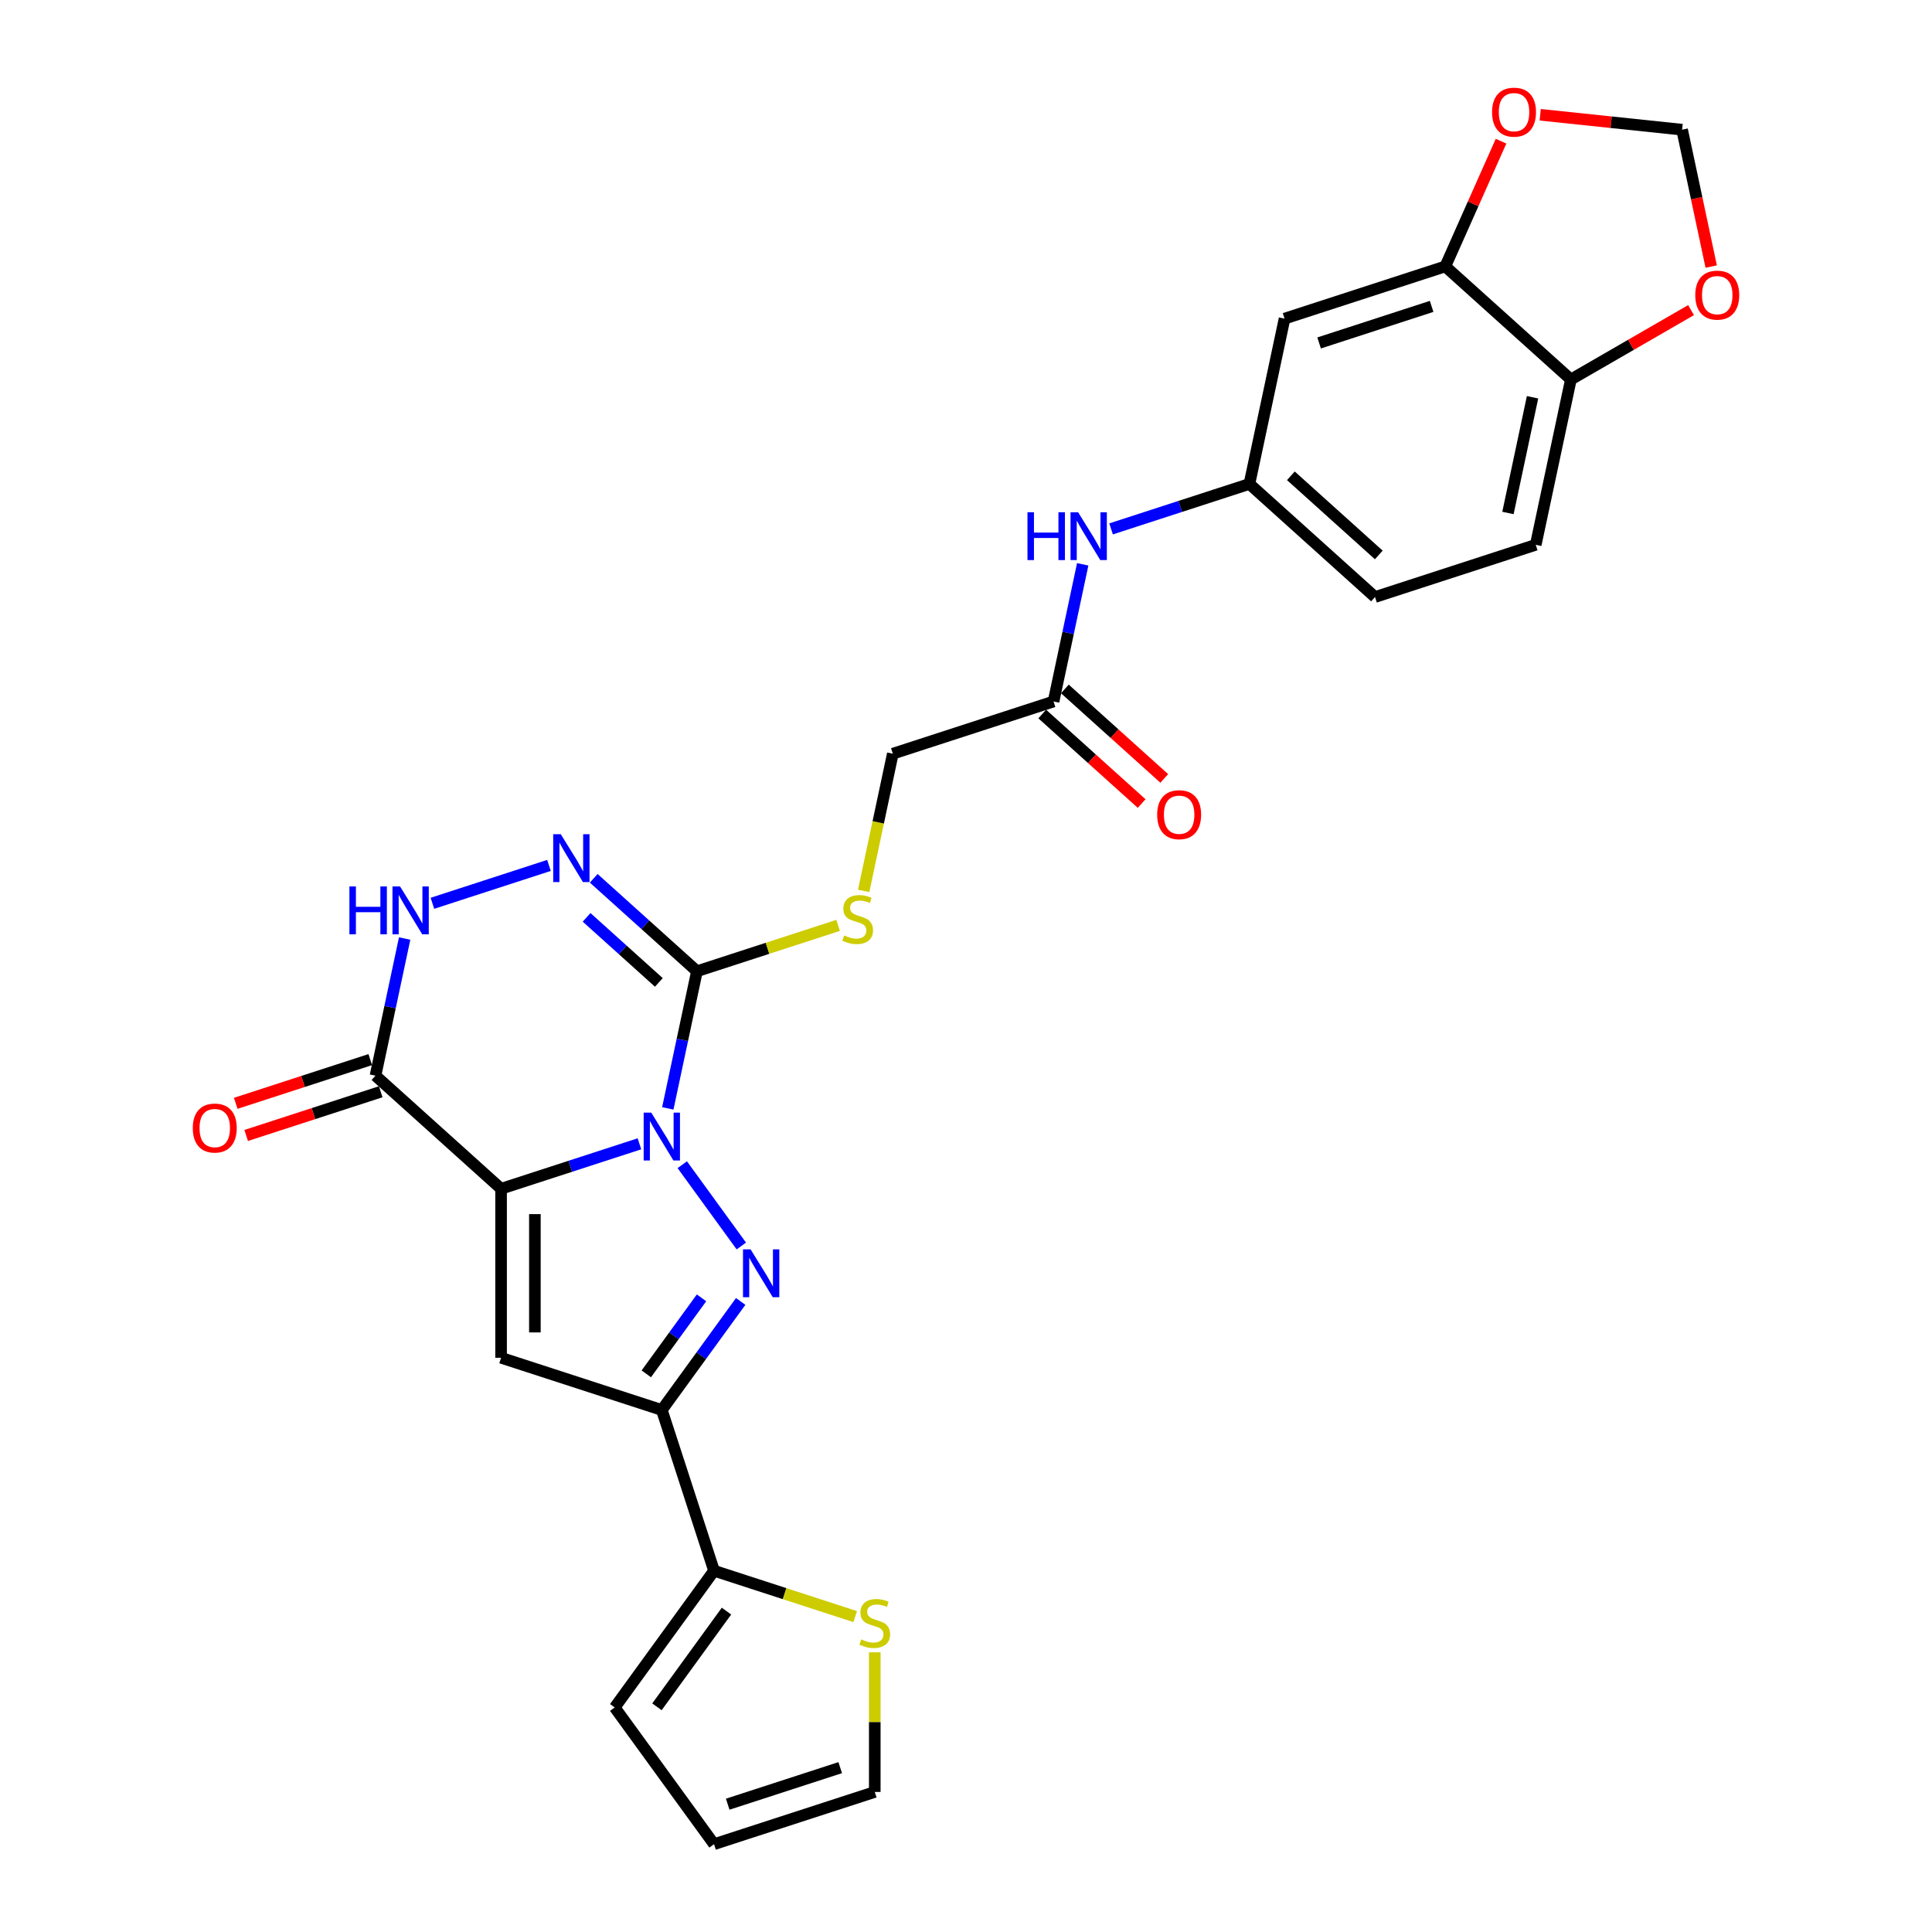 <?xml version='1.0' encoding='iso-8859-1'?>
<svg version='1.1' baseProfile='full'
              xmlns='http://www.w3.org/2000/svg'
                      xmlns:rdkit='http://www.rdkit.org/xml'
                      xmlns:xlink='http://www.w3.org/1999/xlink'
                  xml:space='preserve'
width='1000px' height='1000px' viewBox='0 0 1000 1000'>
<!-- END OF HEADER -->
<rect style='opacity:1.0;fill:#FFFFFF;stroke:none' width='1000' height='1000' x='0' y='0'> </rect>
<path class='bond-0' d='M 330.972,592.038 L 295.166,603.672' style='fill:none;fill-rule:evenodd;stroke:#0000FF;stroke-width:6px;stroke-linecap:butt;stroke-linejoin:miter;stroke-opacity:1' />
<path class='bond-0' d='M 295.166,603.672 L 259.36,615.306' style='fill:none;fill-rule:evenodd;stroke:#000000;stroke-width:6px;stroke-linecap:butt;stroke-linejoin:miter;stroke-opacity:1' />
<path class='bond-1' d='M 353.142,602.848 L 383.709,644.921' style='fill:none;fill-rule:evenodd;stroke:#0000FF;stroke-width:6px;stroke-linecap:butt;stroke-linejoin:miter;stroke-opacity:1' />
<path class='bond-2' d='M 345.651,573.702 L 353.196,538.206' style='fill:none;fill-rule:evenodd;stroke:#0000FF;stroke-width:6px;stroke-linecap:butt;stroke-linejoin:miter;stroke-opacity:1' />
<path class='bond-2' d='M 353.196,538.206 L 360.741,502.711' style='fill:none;fill-rule:evenodd;stroke:#000000;stroke-width:6px;stroke-linecap:butt;stroke-linejoin:miter;stroke-opacity:1' />
<path class='bond-3' d='M 259.36,615.306 L 259.36,702.782' style='fill:none;fill-rule:evenodd;stroke:#000000;stroke-width:6px;stroke-linecap:butt;stroke-linejoin:miter;stroke-opacity:1' />
<path class='bond-3' d='M 276.855,628.428 L 276.855,689.66' style='fill:none;fill-rule:evenodd;stroke:#000000;stroke-width:6px;stroke-linecap:butt;stroke-linejoin:miter;stroke-opacity:1' />
<path class='bond-5' d='M 259.36,615.306 L 194.353,556.774' style='fill:none;fill-rule:evenodd;stroke:#000000;stroke-width:6px;stroke-linecap:butt;stroke-linejoin:miter;stroke-opacity:1' />
<path class='bond-4' d='M 383.382,673.617 L 362.968,701.715' style='fill:none;fill-rule:evenodd;stroke:#0000FF;stroke-width:6px;stroke-linecap:butt;stroke-linejoin:miter;stroke-opacity:1' />
<path class='bond-4' d='M 362.968,701.715 L 342.554,729.813' style='fill:none;fill-rule:evenodd;stroke:#000000;stroke-width:6px;stroke-linecap:butt;stroke-linejoin:miter;stroke-opacity:1' />
<path class='bond-4' d='M 363.104,671.763 L 348.814,691.432' style='fill:none;fill-rule:evenodd;stroke:#0000FF;stroke-width:6px;stroke-linecap:butt;stroke-linejoin:miter;stroke-opacity:1' />
<path class='bond-4' d='M 348.814,691.432 L 334.524,711.1' style='fill:none;fill-rule:evenodd;stroke:#000000;stroke-width:6px;stroke-linecap:butt;stroke-linejoin:miter;stroke-opacity:1' />
<path class='bond-6' d='M 360.741,502.711 L 334.028,478.659' style='fill:none;fill-rule:evenodd;stroke:#000000;stroke-width:6px;stroke-linecap:butt;stroke-linejoin:miter;stroke-opacity:1' />
<path class='bond-6' d='M 334.028,478.659 L 307.316,454.607' style='fill:none;fill-rule:evenodd;stroke:#0000FF;stroke-width:6px;stroke-linecap:butt;stroke-linejoin:miter;stroke-opacity:1' />
<path class='bond-6' d='M 341.021,508.497 L 322.322,491.66' style='fill:none;fill-rule:evenodd;stroke:#000000;stroke-width:6px;stroke-linecap:butt;stroke-linejoin:miter;stroke-opacity:1' />
<path class='bond-6' d='M 322.322,491.66 L 303.623,474.824' style='fill:none;fill-rule:evenodd;stroke:#0000FF;stroke-width:6px;stroke-linecap:butt;stroke-linejoin:miter;stroke-opacity:1' />
<path class='bond-9' d='M 360.741,502.711 L 397.273,490.841' style='fill:none;fill-rule:evenodd;stroke:#000000;stroke-width:6px;stroke-linecap:butt;stroke-linejoin:miter;stroke-opacity:1' />
<path class='bond-9' d='M 397.273,490.841 L 433.805,478.971' style='fill:none;fill-rule:evenodd;stroke:#CCCC00;stroke-width:6px;stroke-linecap:butt;stroke-linejoin:miter;stroke-opacity:1' />
<path class='bond-28' d='M 259.36,702.782 L 342.554,729.813' style='fill:none;fill-rule:evenodd;stroke:#000000;stroke-width:6px;stroke-linecap:butt;stroke-linejoin:miter;stroke-opacity:1' />
<path class='bond-8' d='M 342.554,729.813 L 369.585,813.007' style='fill:none;fill-rule:evenodd;stroke:#000000;stroke-width:6px;stroke-linecap:butt;stroke-linejoin:miter;stroke-opacity:1' />
<path class='bond-19' d='M 191.649,548.454 L 156.832,559.767' style='fill:none;fill-rule:evenodd;stroke:#000000;stroke-width:6px;stroke-linecap:butt;stroke-linejoin:miter;stroke-opacity:1' />
<path class='bond-19' d='M 156.832,559.767 L 122.014,571.08' style='fill:none;fill-rule:evenodd;stroke:#FF0000;stroke-width:6px;stroke-linecap:butt;stroke-linejoin:miter;stroke-opacity:1' />
<path class='bond-19' d='M 197.056,565.093 L 162.238,576.406' style='fill:none;fill-rule:evenodd;stroke:#000000;stroke-width:6px;stroke-linecap:butt;stroke-linejoin:miter;stroke-opacity:1' />
<path class='bond-19' d='M 162.238,576.406 L 127.42,587.719' style='fill:none;fill-rule:evenodd;stroke:#FF0000;stroke-width:6px;stroke-linecap:butt;stroke-linejoin:miter;stroke-opacity:1' />
<path class='bond-29' d='M 194.353,556.774 L 201.897,521.279' style='fill:none;fill-rule:evenodd;stroke:#000000;stroke-width:6px;stroke-linecap:butt;stroke-linejoin:miter;stroke-opacity:1' />
<path class='bond-29' d='M 201.897,521.279 L 209.442,485.783' style='fill:none;fill-rule:evenodd;stroke:#0000FF;stroke-width:6px;stroke-linecap:butt;stroke-linejoin:miter;stroke-opacity:1' />
<path class='bond-7' d='M 284.152,447.942 L 223.817,467.546' style='fill:none;fill-rule:evenodd;stroke:#0000FF;stroke-width:6px;stroke-linecap:butt;stroke-linejoin:miter;stroke-opacity:1' />
<path class='bond-11' d='M 369.585,813.007 L 406.117,824.877' style='fill:none;fill-rule:evenodd;stroke:#000000;stroke-width:6px;stroke-linecap:butt;stroke-linejoin:miter;stroke-opacity:1' />
<path class='bond-11' d='M 406.117,824.877 L 442.649,836.747' style='fill:none;fill-rule:evenodd;stroke:#CCCC00;stroke-width:6px;stroke-linecap:butt;stroke-linejoin:miter;stroke-opacity:1' />
<path class='bond-21' d='M 369.585,813.007 L 318.168,883.776' style='fill:none;fill-rule:evenodd;stroke:#000000;stroke-width:6px;stroke-linecap:butt;stroke-linejoin:miter;stroke-opacity:1' />
<path class='bond-21' d='M 376.026,833.906 L 340.035,883.444' style='fill:none;fill-rule:evenodd;stroke:#000000;stroke-width:6px;stroke-linecap:butt;stroke-linejoin:miter;stroke-opacity:1' />
<path class='bond-25' d='M 447.025,461.141 L 454.574,425.628' style='fill:none;fill-rule:evenodd;stroke:#CCCC00;stroke-width:6px;stroke-linecap:butt;stroke-linejoin:miter;stroke-opacity:1' />
<path class='bond-25' d='M 454.574,425.628 L 462.122,390.116' style='fill:none;fill-rule:evenodd;stroke:#000000;stroke-width:6px;stroke-linecap:butt;stroke-linejoin:miter;stroke-opacity:1' />
<path class='bond-10' d='M 748.079,137.894 L 664.885,164.925' style='fill:none;fill-rule:evenodd;stroke:#000000;stroke-width:6px;stroke-linecap:butt;stroke-linejoin:miter;stroke-opacity:1' />
<path class='bond-10' d='M 741.006,158.587 L 682.77,177.509' style='fill:none;fill-rule:evenodd;stroke:#000000;stroke-width:6px;stroke-linecap:butt;stroke-linejoin:miter;stroke-opacity:1' />
<path class='bond-16' d='M 748.079,137.894 L 762.507,105.487' style='fill:none;fill-rule:evenodd;stroke:#000000;stroke-width:6px;stroke-linecap:butt;stroke-linejoin:miter;stroke-opacity:1' />
<path class='bond-16' d='M 762.507,105.487 L 776.936,73.079' style='fill:none;fill-rule:evenodd;stroke:#FF0000;stroke-width:6px;stroke-linecap:butt;stroke-linejoin:miter;stroke-opacity:1' />
<path class='bond-31' d='M 748.079,137.894 L 813.086,196.426' style='fill:none;fill-rule:evenodd;stroke:#000000;stroke-width:6px;stroke-linecap:butt;stroke-linejoin:miter;stroke-opacity:1' />
<path class='bond-22' d='M 452.779,855.242 L 452.779,891.378' style='fill:none;fill-rule:evenodd;stroke:#CCCC00;stroke-width:6px;stroke-linecap:butt;stroke-linejoin:miter;stroke-opacity:1' />
<path class='bond-22' d='M 452.779,891.378 L 452.779,927.514' style='fill:none;fill-rule:evenodd;stroke:#000000;stroke-width:6px;stroke-linecap:butt;stroke-linejoin:miter;stroke-opacity:1' />
<path class='bond-12' d='M 664.885,164.925 L 646.697,250.489' style='fill:none;fill-rule:evenodd;stroke:#000000;stroke-width:6px;stroke-linecap:butt;stroke-linejoin:miter;stroke-opacity:1' />
<path class='bond-13' d='M 545.316,363.084 L 462.122,390.116' style='fill:none;fill-rule:evenodd;stroke:#000000;stroke-width:6px;stroke-linecap:butt;stroke-linejoin:miter;stroke-opacity:1' />
<path class='bond-15' d='M 545.316,363.084 L 552.861,327.589' style='fill:none;fill-rule:evenodd;stroke:#000000;stroke-width:6px;stroke-linecap:butt;stroke-linejoin:miter;stroke-opacity:1' />
<path class='bond-15' d='M 552.861,327.589 L 560.406,292.094' style='fill:none;fill-rule:evenodd;stroke:#0000FF;stroke-width:6px;stroke-linecap:butt;stroke-linejoin:miter;stroke-opacity:1' />
<path class='bond-24' d='M 539.463,369.585 L 565.187,392.747' style='fill:none;fill-rule:evenodd;stroke:#000000;stroke-width:6px;stroke-linecap:butt;stroke-linejoin:miter;stroke-opacity:1' />
<path class='bond-24' d='M 565.187,392.747 L 590.911,415.909' style='fill:none;fill-rule:evenodd;stroke:#FF0000;stroke-width:6px;stroke-linecap:butt;stroke-linejoin:miter;stroke-opacity:1' />
<path class='bond-24' d='M 551.169,356.584 L 576.893,379.746' style='fill:none;fill-rule:evenodd;stroke:#000000;stroke-width:6px;stroke-linecap:butt;stroke-linejoin:miter;stroke-opacity:1' />
<path class='bond-24' d='M 576.893,379.746 L 602.618,402.908' style='fill:none;fill-rule:evenodd;stroke:#FF0000;stroke-width:6px;stroke-linecap:butt;stroke-linejoin:miter;stroke-opacity:1' />
<path class='bond-14' d='M 813.086,196.426 L 794.898,281.99' style='fill:none;fill-rule:evenodd;stroke:#000000;stroke-width:6px;stroke-linecap:butt;stroke-linejoin:miter;stroke-opacity:1' />
<path class='bond-14' d='M 793.245,205.623 L 780.514,265.518' style='fill:none;fill-rule:evenodd;stroke:#000000;stroke-width:6px;stroke-linecap:butt;stroke-linejoin:miter;stroke-opacity:1' />
<path class='bond-17' d='M 813.086,196.426 L 844.184,178.471' style='fill:none;fill-rule:evenodd;stroke:#000000;stroke-width:6px;stroke-linecap:butt;stroke-linejoin:miter;stroke-opacity:1' />
<path class='bond-17' d='M 844.184,178.471 L 875.283,160.517' style='fill:none;fill-rule:evenodd;stroke:#FF0000;stroke-width:6px;stroke-linecap:butt;stroke-linejoin:miter;stroke-opacity:1' />
<path class='bond-18' d='M 575.085,273.757 L 610.891,262.123' style='fill:none;fill-rule:evenodd;stroke:#0000FF;stroke-width:6px;stroke-linecap:butt;stroke-linejoin:miter;stroke-opacity:1' />
<path class='bond-18' d='M 610.891,262.123 L 646.697,250.489' style='fill:none;fill-rule:evenodd;stroke:#000000;stroke-width:6px;stroke-linecap:butt;stroke-linejoin:miter;stroke-opacity:1' />
<path class='bond-20' d='M 797.217,59.406 L 833.936,63.265' style='fill:none;fill-rule:evenodd;stroke:#FF0000;stroke-width:6px;stroke-linecap:butt;stroke-linejoin:miter;stroke-opacity:1' />
<path class='bond-20' d='M 833.936,63.265 L 870.654,67.125' style='fill:none;fill-rule:evenodd;stroke:#000000;stroke-width:6px;stroke-linecap:butt;stroke-linejoin:miter;stroke-opacity:1' />
<path class='bond-32' d='M 885.714,137.975 L 878.184,102.55' style='fill:none;fill-rule:evenodd;stroke:#FF0000;stroke-width:6px;stroke-linecap:butt;stroke-linejoin:miter;stroke-opacity:1' />
<path class='bond-32' d='M 878.184,102.55 L 870.654,67.125' style='fill:none;fill-rule:evenodd;stroke:#000000;stroke-width:6px;stroke-linecap:butt;stroke-linejoin:miter;stroke-opacity:1' />
<path class='bond-27' d='M 646.697,250.489 L 711.704,309.022' style='fill:none;fill-rule:evenodd;stroke:#000000;stroke-width:6px;stroke-linecap:butt;stroke-linejoin:miter;stroke-opacity:1' />
<path class='bond-27' d='M 668.155,246.268 L 713.66,287.24' style='fill:none;fill-rule:evenodd;stroke:#000000;stroke-width:6px;stroke-linecap:butt;stroke-linejoin:miter;stroke-opacity:1' />
<path class='bond-23' d='M 318.168,883.776 L 369.585,954.545' style='fill:none;fill-rule:evenodd;stroke:#000000;stroke-width:6px;stroke-linecap:butt;stroke-linejoin:miter;stroke-opacity:1' />
<path class='bond-30' d='M 452.779,927.514 L 369.585,954.545' style='fill:none;fill-rule:evenodd;stroke:#000000;stroke-width:6px;stroke-linecap:butt;stroke-linejoin:miter;stroke-opacity:1' />
<path class='bond-30' d='M 434.894,914.93 L 376.658,933.852' style='fill:none;fill-rule:evenodd;stroke:#000000;stroke-width:6px;stroke-linecap:butt;stroke-linejoin:miter;stroke-opacity:1' />
<path class='bond-26' d='M 794.898,281.99 L 711.704,309.022' style='fill:none;fill-rule:evenodd;stroke:#000000;stroke-width:6px;stroke-linecap:butt;stroke-linejoin:miter;stroke-opacity:1' />
<path  class='atom-0' d='M 337.078 575.888
L 345.195 589.01
Q 346 590.304, 347.295 592.649
Q 348.589 594.993, 348.659 595.133
L 348.659 575.888
L 351.948 575.888
L 351.948 600.661
L 348.554 600.661
L 339.842 586.315
Q 338.827 584.636, 337.742 582.711
Q 336.693 580.787, 336.378 580.192
L 336.378 600.661
L 333.159 600.661
L 333.159 575.888
L 337.078 575.888
' fill='#0000FF'/>
<path  class='atom-2' d='M 388.494 646.658
L 396.612 659.779
Q 397.417 661.073, 398.712 663.418
Q 400.006 665.762, 400.076 665.902
L 400.076 646.658
L 403.365 646.658
L 403.365 671.431
L 399.971 671.431
L 391.259 657.085
Q 390.244 655.405, 389.159 653.481
Q 388.11 651.556, 387.795 650.961
L 387.795 671.431
L 384.576 671.431
L 384.576 646.658
L 388.494 646.658
' fill='#0000FF'/>
<path  class='atom-7' d='M 290.258 431.792
L 298.376 444.913
Q 299.18 446.208, 300.475 448.552
Q 301.77 450.897, 301.84 451.037
L 301.84 431.792
L 305.129 431.792
L 305.129 456.565
L 301.735 456.565
L 293.022 442.219
Q 292.007 440.54, 290.923 438.615
Q 289.873 436.691, 289.558 436.096
L 289.558 456.565
L 286.339 456.565
L 286.339 431.792
L 290.258 431.792
' fill='#0000FF'/>
<path  class='atom-8' d='M 180.856 458.823
L 184.215 458.823
L 184.215 469.355
L 196.882 469.355
L 196.882 458.823
L 200.241 458.823
L 200.241 483.596
L 196.882 483.596
L 196.882 472.155
L 184.215 472.155
L 184.215 483.596
L 180.856 483.596
L 180.856 458.823
' fill='#0000FF'/>
<path  class='atom-8' d='M 207.064 458.823
L 215.182 471.945
Q 215.986 473.239, 217.281 475.584
Q 218.576 477.928, 218.646 478.068
L 218.646 458.823
L 221.935 458.823
L 221.935 483.596
L 218.541 483.596
L 209.828 469.251
Q 208.813 467.571, 207.729 465.647
Q 206.679 463.722, 206.364 463.127
L 206.364 483.596
L 203.145 483.596
L 203.145 458.823
L 207.064 458.823
' fill='#0000FF'/>
<path  class='atom-10' d='M 436.937 484.182
Q 437.217 484.287, 438.371 484.777
Q 439.526 485.267, 440.786 485.582
Q 442.08 485.862, 443.34 485.862
Q 445.684 485.862, 447.049 484.742
Q 448.414 483.587, 448.414 481.593
Q 448.414 480.228, 447.714 479.389
Q 447.049 478.549, 445.999 478.094
Q 444.95 477.639, 443.2 477.114
Q 440.996 476.449, 439.666 475.82
Q 438.371 475.19, 437.427 473.86
Q 436.517 472.531, 436.517 470.291
Q 436.517 467.177, 438.616 465.253
Q 440.751 463.328, 444.95 463.328
Q 447.819 463.328, 451.073 464.693
L 450.268 467.387
Q 447.294 466.162, 445.055 466.162
Q 442.64 466.162, 441.311 467.177
Q 439.981 468.157, 440.016 469.871
Q 440.016 471.201, 440.681 472.006
Q 441.381 472.81, 442.36 473.265
Q 443.375 473.72, 445.055 474.245
Q 447.294 474.945, 448.624 475.645
Q 449.953 476.344, 450.898 477.779
Q 451.878 479.179, 451.878 481.593
Q 451.878 485.022, 449.568 486.877
Q 447.294 488.696, 443.48 488.696
Q 441.276 488.696, 439.596 488.206
Q 437.952 487.751, 435.992 486.946
L 436.937 484.182
' fill='#CCCC00'/>
<path  class='atom-12' d='M 445.781 848.541
Q 446.061 848.646, 447.216 849.136
Q 448.37 849.626, 449.63 849.941
Q 450.925 850.221, 452.184 850.221
Q 454.529 850.221, 455.893 849.101
Q 457.258 847.946, 457.258 845.952
Q 457.258 844.587, 456.558 843.748
Q 455.893 842.908, 454.844 842.453
Q 453.794 841.998, 452.044 841.473
Q 449.84 840.808, 448.51 840.179
Q 447.216 839.549, 446.271 838.219
Q 445.361 836.89, 445.361 834.65
Q 445.361 831.536, 447.461 829.612
Q 449.595 827.687, 453.794 827.687
Q 456.663 827.687, 459.917 829.052
L 459.112 831.746
Q 456.138 830.521, 453.899 830.521
Q 451.484 830.521, 450.155 831.536
Q 448.825 832.516, 448.86 834.23
Q 448.86 835.56, 449.525 836.365
Q 450.225 837.169, 451.205 837.624
Q 452.219 838.079, 453.899 838.604
Q 456.138 839.304, 457.468 840.004
Q 458.797 840.703, 459.742 842.138
Q 460.722 843.538, 460.722 845.952
Q 460.722 849.381, 458.413 851.235
Q 456.138 853.055, 452.324 853.055
Q 450.12 853.055, 448.44 852.565
Q 446.796 852.11, 444.836 851.305
L 445.781 848.541
' fill='#CCCC00'/>
<path  class='atom-16' d='M 531.82 265.134
L 535.179 265.134
L 535.179 275.666
L 547.845 275.666
L 547.845 265.134
L 551.204 265.134
L 551.204 289.907
L 547.845 289.907
L 547.845 278.465
L 535.179 278.465
L 535.179 289.907
L 531.82 289.907
L 531.82 265.134
' fill='#0000FF'/>
<path  class='atom-16' d='M 558.027 265.134
L 566.145 278.255
Q 566.95 279.55, 568.244 281.894
Q 569.539 284.239, 569.609 284.379
L 569.609 265.134
L 572.898 265.134
L 572.898 289.907
L 569.504 289.907
L 560.792 275.561
Q 559.777 273.882, 558.692 271.957
Q 557.642 270.033, 557.328 269.438
L 557.328 289.907
L 554.108 289.907
L 554.108 265.134
L 558.027 265.134
' fill='#0000FF'/>
<path  class='atom-17' d='M 772.286 58.051
Q 772.286 52.103, 775.225 48.779
Q 778.165 45.455, 783.658 45.455
Q 789.152 45.455, 792.091 48.779
Q 795.03 52.103, 795.03 58.051
Q 795.03 64.069, 792.056 67.498
Q 789.082 70.892, 783.658 70.892
Q 778.2 70.892, 775.225 67.498
Q 772.286 64.104, 772.286 58.051
M 783.658 68.093
Q 787.437 68.093, 789.466 65.574
Q 791.531 63.02, 791.531 58.051
Q 791.531 53.187, 789.466 50.738
Q 787.437 48.254, 783.658 48.254
Q 779.879 48.254, 777.815 50.703
Q 775.785 53.152, 775.785 58.051
Q 775.785 63.055, 777.815 65.574
Q 779.879 68.093, 783.658 68.093
' fill='#FF0000'/>
<path  class='atom-18' d='M 877.47 152.759
Q 877.47 146.81, 880.409 143.486
Q 883.348 140.162, 888.841 140.162
Q 894.335 140.162, 897.274 143.486
Q 900.213 146.81, 900.213 152.759
Q 900.213 158.777, 897.239 162.206
Q 894.265 165.6, 888.841 165.6
Q 883.383 165.6, 880.409 162.206
Q 877.47 158.812, 877.47 152.759
M 888.841 162.801
Q 892.62 162.801, 894.65 160.281
Q 896.714 157.727, 896.714 152.759
Q 896.714 147.895, 894.65 145.446
Q 892.62 142.961, 888.841 142.961
Q 885.063 142.961, 882.998 145.411
Q 880.969 147.86, 880.969 152.759
Q 880.969 157.762, 882.998 160.281
Q 885.063 162.801, 888.841 162.801
' fill='#FF0000'/>
<path  class='atom-20' d='M 99.787 583.875
Q 99.787 577.927, 102.726 574.603
Q 105.665 571.279, 111.159 571.279
Q 116.652 571.279, 119.591 574.603
Q 122.53 577.927, 122.53 583.875
Q 122.53 589.894, 119.556 593.323
Q 116.582 596.717, 111.159 596.717
Q 105.7 596.717, 102.726 593.323
Q 99.787 589.929, 99.787 583.875
M 111.159 593.917
Q 114.937 593.917, 116.967 591.398
Q 119.031 588.844, 119.031 583.875
Q 119.031 579.012, 116.967 576.562
Q 114.937 574.078, 111.159 574.078
Q 107.38 574.078, 105.315 576.527
Q 103.286 578.977, 103.286 583.875
Q 103.286 588.879, 105.315 591.398
Q 107.38 593.917, 111.159 593.917
' fill='#FF0000'/>
<path  class='atom-25' d='M 598.951 421.687
Q 598.951 415.739, 601.89 412.414
Q 604.83 409.09, 610.323 409.09
Q 615.816 409.09, 618.756 412.414
Q 621.695 415.739, 621.695 421.687
Q 621.695 427.705, 618.721 431.134
Q 615.746 434.528, 610.323 434.528
Q 604.865 434.528, 601.89 431.134
Q 598.951 427.74, 598.951 421.687
M 610.323 431.729
Q 614.102 431.729, 616.131 429.21
Q 618.196 426.655, 618.196 421.687
Q 618.196 416.823, 616.131 414.374
Q 614.102 411.89, 610.323 411.89
Q 606.544 411.89, 604.48 414.339
Q 602.45 416.788, 602.45 421.687
Q 602.45 426.69, 604.48 429.21
Q 606.544 431.729, 610.323 431.729
' fill='#FF0000'/>
</svg>
